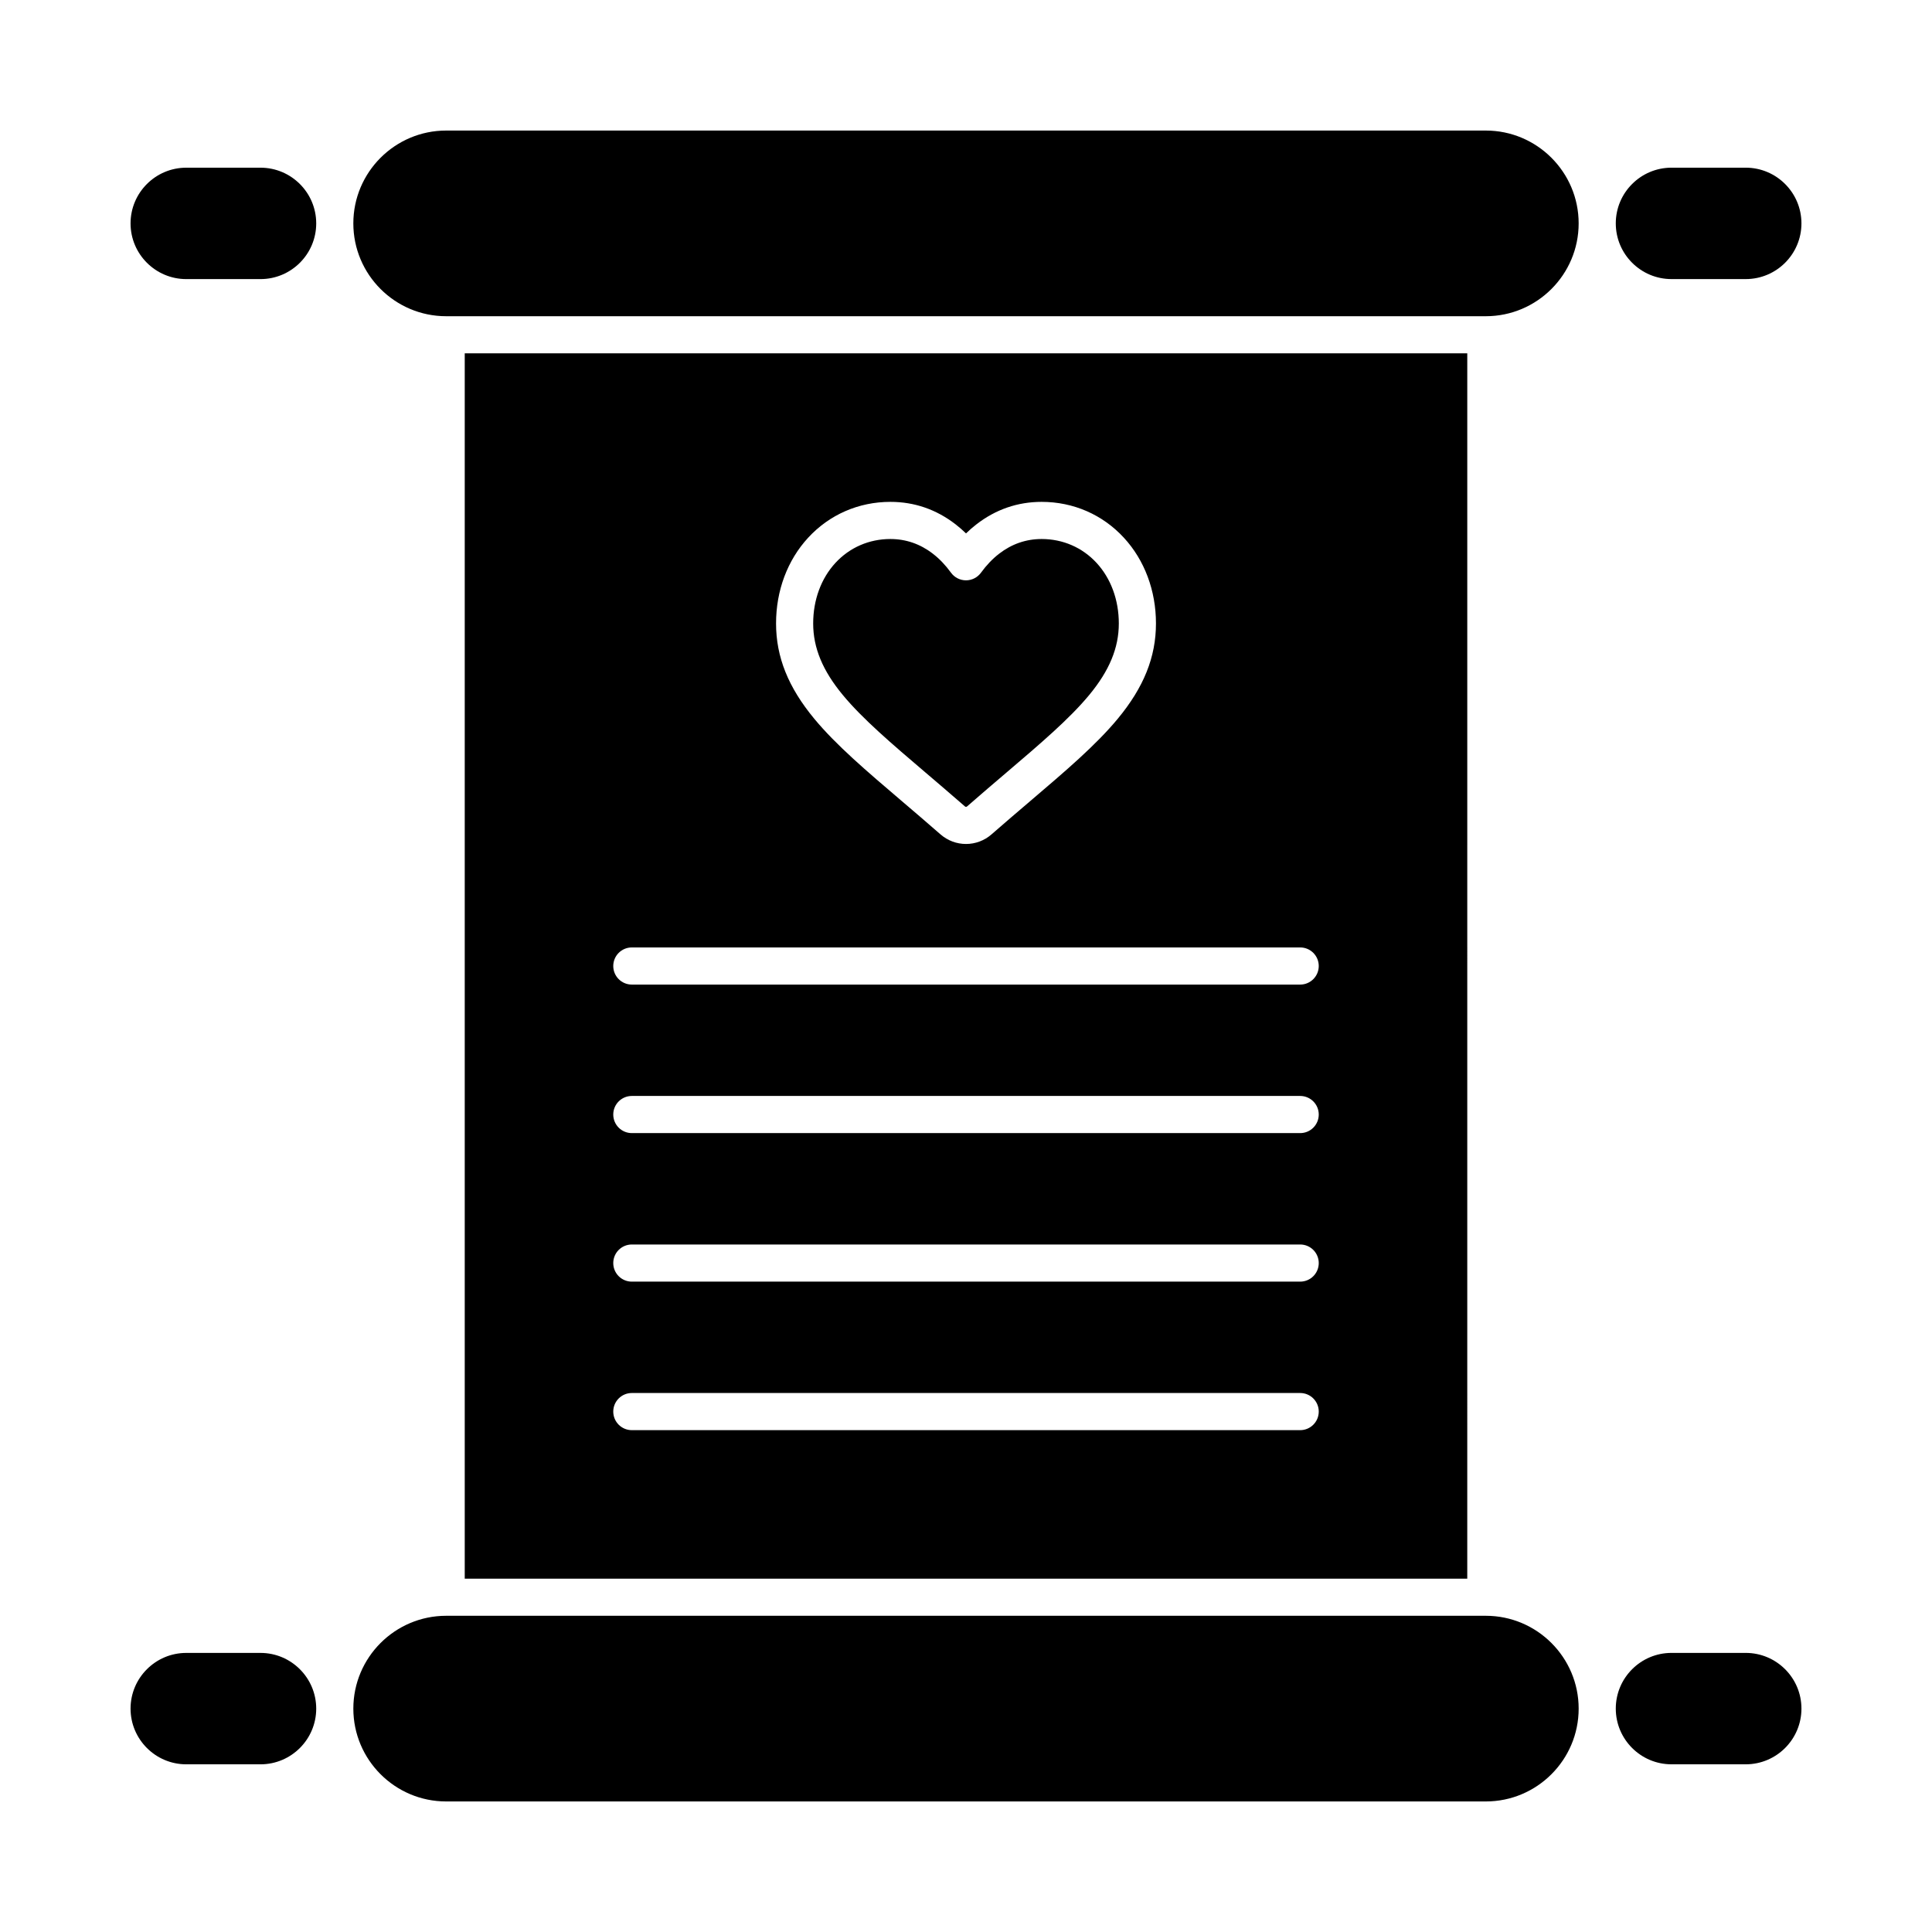 <?xml version="1.0" encoding="UTF-8"?>
<!-- Uploaded to: ICON Repo, www.iconrepo.com, Generator: ICON Repo Mixer Tools -->
<svg fill="#000000" width="800px" height="800px" version="1.1" viewBox="144 144 512 512" xmlns="http://www.w3.org/2000/svg">
 <g>
  <path d="m586.96 611.56h19.68c8.141 0 14.762-6.621 14.762-14.762s-6.621-14.762-14.762-14.762h-19.68c-8.141 0-14.762 6.621-14.762 14.762s6.621 14.762 14.762 14.762z"/>
  <path d="m262.24 572.2c-13.566 0-24.602 11.035-24.602 24.602 0 13.566 11.035 24.602 24.602 24.602h275.52c13.566 0 24.602-11.035 24.602-24.602 0-13.566-11.035-24.602-24.602-24.602z"/>
  <path d="m389.33 348.78c3.148 2.684 6.695 5.707 10.395 8.938 0.152 0.137 0.395 0.133 0.547 0.004 3.773-3.297 7.445-6.43 10.398-8.945 8.977-7.648 16.727-14.254 21.953-20.562 5.375-6.484 7.875-12.52 7.875-18.992 0-6.227-2.098-11.93-5.902-16.055-3.762-4.078-8.93-6.324-14.555-6.324-4.129 0-7.918 1.312-11.262 3.898-1.754 1.355-3.367 3.043-4.797 5.016-0.926 1.277-2.406 2.035-3.984 2.035s-3.062-0.758-3.984-2.035c-1.426-1.973-3.039-3.66-4.793-5.016-3.344-2.586-7.133-3.898-11.262-3.898-5.625 0-10.793 2.246-14.555 6.324-3.809 4.129-5.902 9.832-5.902 16.055 0 6.473 2.504 12.508 7.879 18.992 5.223 6.309 12.973 12.918 21.949 20.566z"/>
  <path d="m213.04 582.04h-19.68c-8.141 0-14.762 6.621-14.762 14.762s6.621 14.762 14.762 14.762h19.68c8.141 0 14.762-6.621 14.762-14.762-0.004-8.141-6.625-14.762-14.762-14.762z"/>
  <path d="m586.96 217.96h19.68c8.141 0 14.762-6.621 14.762-14.762 0-8.141-6.621-14.762-14.762-14.762h-19.68c-8.141 0-14.762 6.621-14.762 14.762 0 8.141 6.621 14.762 14.762 14.762z"/>
  <path d="m213.04 188.44h-19.68c-8.141 0-14.762 6.621-14.762 14.762s6.621 14.762 14.762 14.762h19.68c8.141 0 14.762-6.621 14.762-14.762-0.004-8.141-6.625-14.762-14.762-14.762z"/>
  <path d="m267.16 237.64v324.72h265.68l0.004-324.72zm91.012 48.855c5.644-6.121 13.383-9.496 21.789-9.496 6.359 0 12.176 2.004 17.281 5.957 0.953 0.738 1.875 1.539 2.762 2.402 0.883-0.863 1.805-1.664 2.762-2.402 5.106-3.953 10.922-5.957 17.281-5.957 8.406 0 16.145 3.371 21.789 9.496 5.488 5.953 8.508 14.023 8.508 22.727 0 8.895-3.223 16.926-10.141 25.273-5.769 6.965-13.824 13.828-23.148 21.773-2.93 2.496-6.578 5.606-10.301 8.859-1.867 1.633-4.266 2.535-6.75 2.535s-4.883-0.902-6.754-2.539c-3.644-3.188-7.172-6.191-10.277-8.84-9.34-7.961-17.395-14.82-23.168-21.789-6.918-8.348-10.141-16.379-10.141-25.273-0.004-8.703 3.019-16.773 8.508-22.727zm130.39 236.51h-177.12c-2.719 0-4.922-2.203-4.922-4.922s2.203-4.922 4.922-4.922h177.12c2.719 0 4.922 2.203 4.922 4.922s-2.203 4.922-4.922 4.922zm0-39.359h-177.12c-2.719 0-4.922-2.203-4.922-4.922s2.203-4.922 4.922-4.922h177.12c2.719 0 4.922 2.203 4.922 4.922s-2.203 4.922-4.922 4.922zm0-39.363h-177.12c-2.719 0-4.922-2.203-4.922-4.922s2.203-4.922 4.922-4.922h177.12c2.719 0 4.922 2.203 4.922 4.922 0 2.723-2.203 4.922-4.922 4.922zm0-39.359h-177.12c-2.719 0-4.922-2.203-4.922-4.922s2.203-4.922 4.922-4.922h177.12c2.719 0 4.922 2.203 4.922 4.922s-2.203 4.922-4.922 4.922z"/>
  <path d="m562.36 203.2c0-13.566-11.035-24.602-24.602-24.602h-275.52c-13.566 0-24.602 11.035-24.602 24.602 0 13.566 11.035 24.602 24.602 24.602h275.52c13.566-0.004 24.602-11.039 24.602-24.602z"/>
 </g>
</svg>